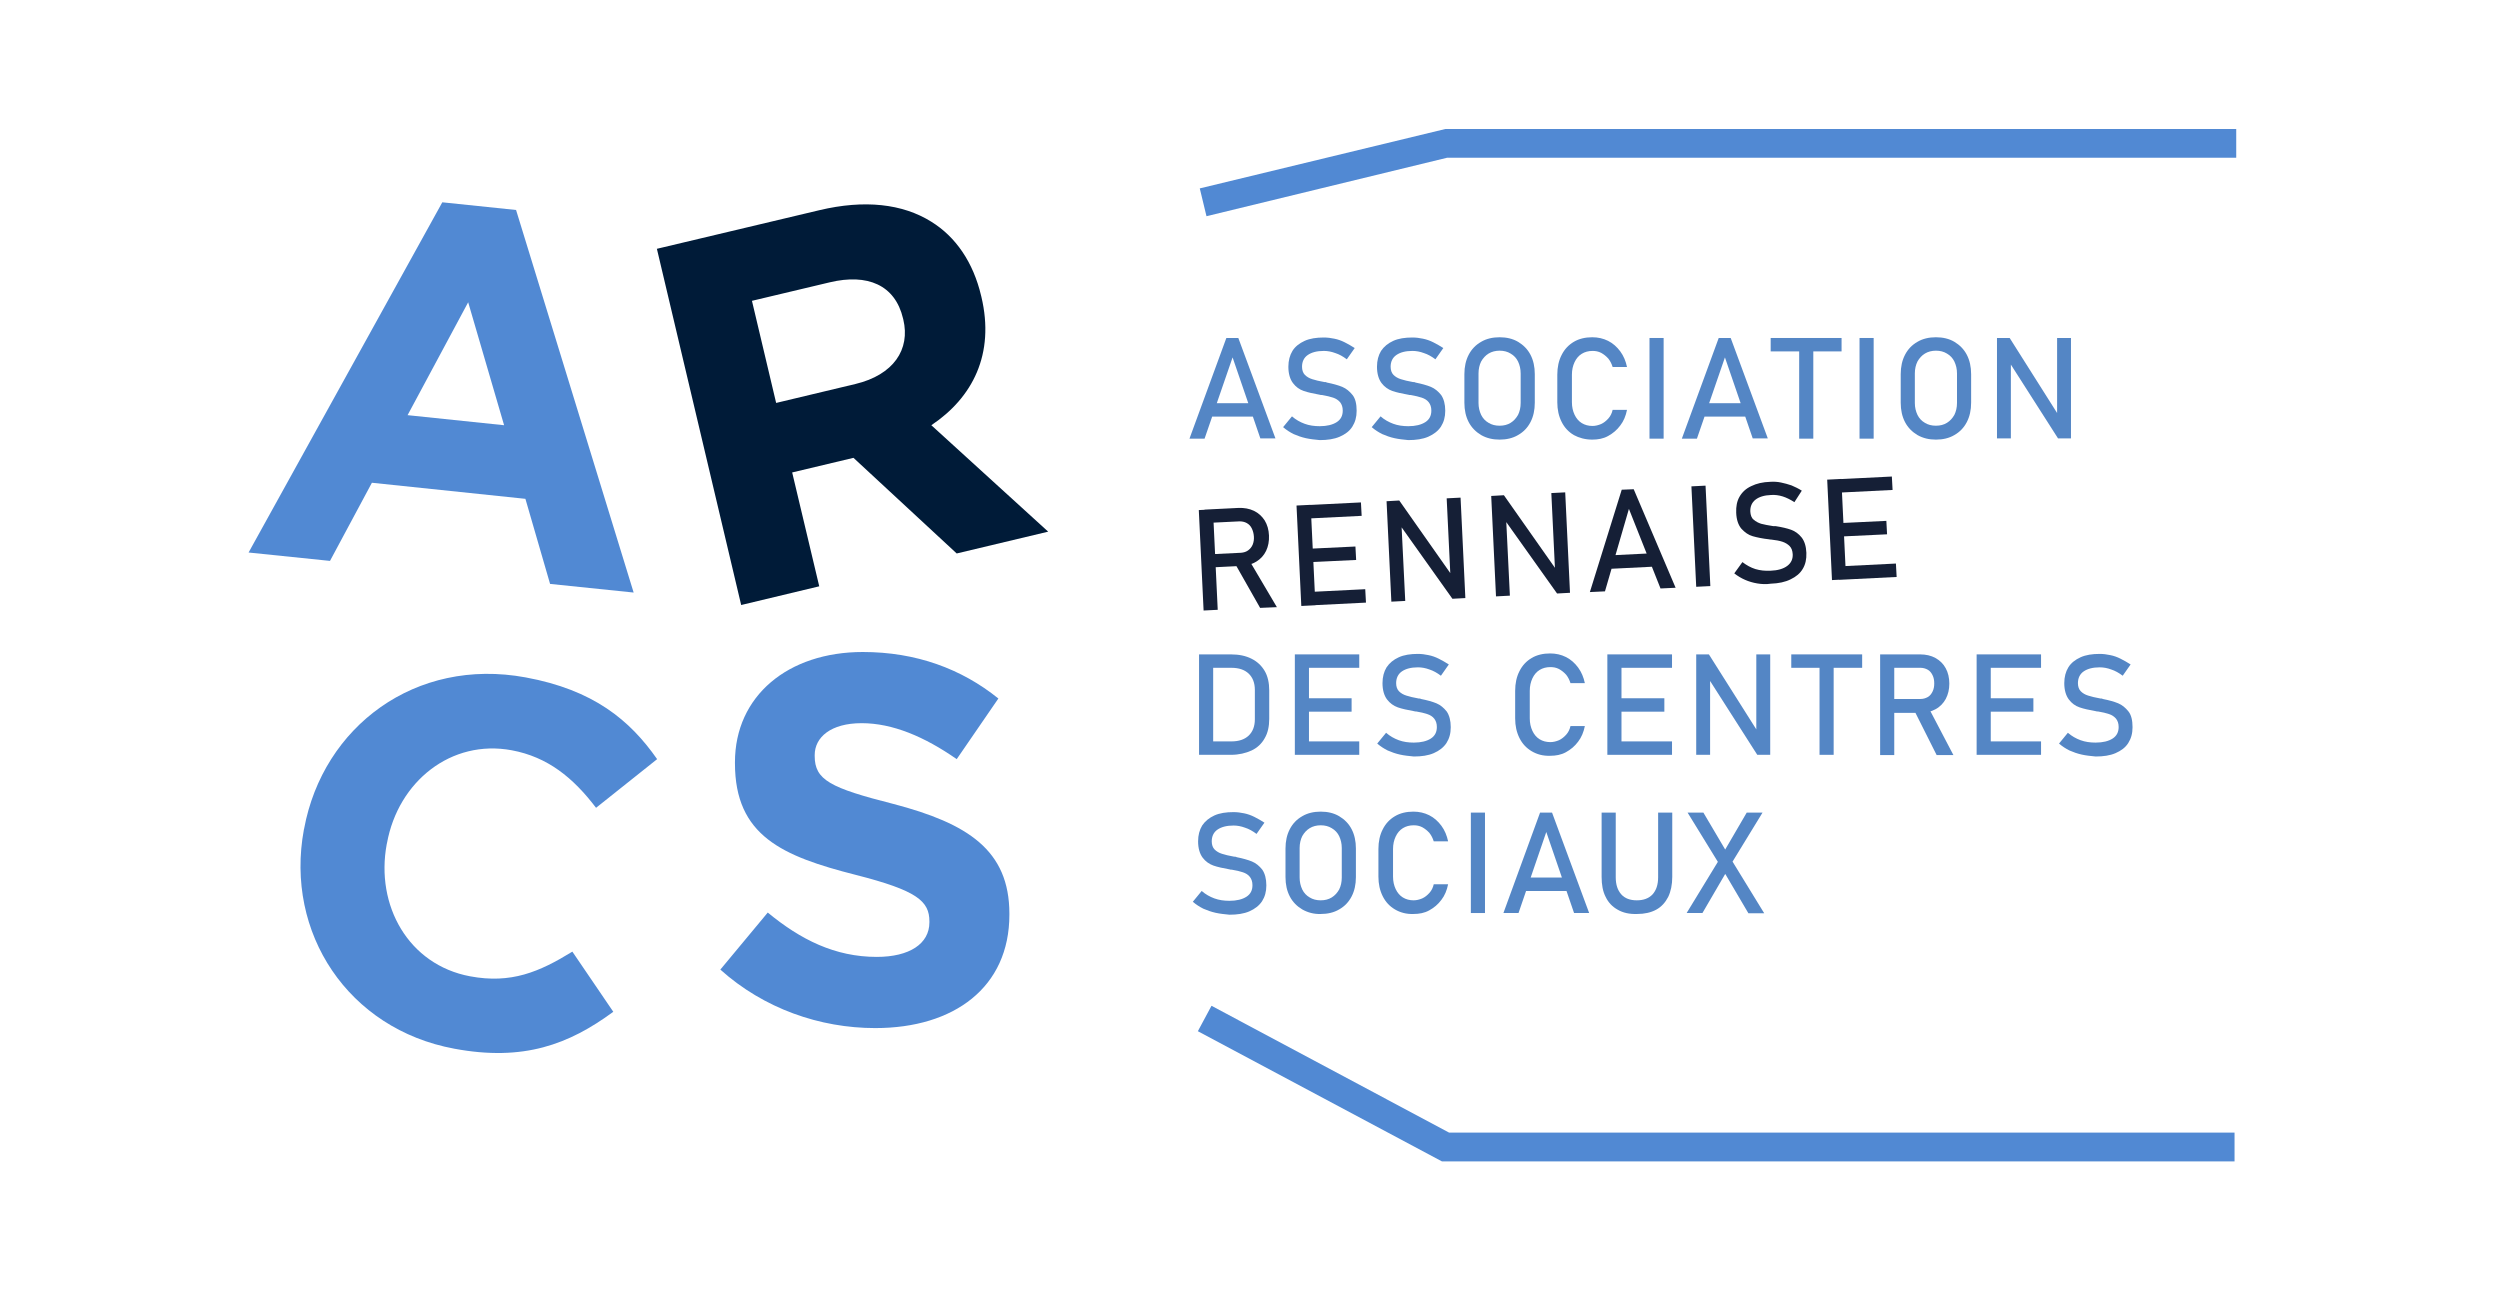 <svg width="155" height="80" viewBox="0 0 155 80" fill="none" xmlns="http://www.w3.org/2000/svg">
<path d="M27.423 12.543L31.996 13.019L39.286 36.738L34.105 36.203L32.575 30.927L23.058 29.931L20.46 34.776L15.412 34.256L27.423 12.543ZM31.254 26.364L29.027 18.741L25.27 25.74L31.254 26.364Z" fill="#5189D3"/>
<path d="M40.727 15.426L50.793 13.034C53.599 12.365 55.96 12.632 57.742 13.747C59.256 14.683 60.34 16.259 60.83 18.339L60.845 18.399C61.691 21.965 60.296 24.655 57.742 26.364L64.987 32.963L59.316 34.315L52.916 28.386L49.115 29.292L50.793 36.351L45.953 37.511L40.727 15.426ZM53.035 23.808C55.396 23.244 56.45 21.668 56.005 19.811L55.99 19.751C55.5 17.67 53.792 16.942 51.432 17.507L46.621 18.651L48.121 24.982L53.035 23.808Z" fill="#001B38"/>
<path d="M18.841 51.436L18.856 51.377C20.029 45.045 25.76 40.736 32.59 41.999C36.792 42.772 39.049 44.644 40.742 47.067L36.955 50.084C35.53 48.211 33.956 46.933 31.729 46.517C27.973 45.818 24.691 48.449 23.994 52.268L23.979 52.328C23.266 56.147 25.33 59.818 29.146 60.531C31.684 61.007 33.437 60.264 35.486 59.001L38.024 62.731C35.278 64.752 32.457 65.822 28.166 65.019C21.588 63.801 17.654 57.841 18.841 51.436Z" fill="#5189D3"/>
<path d="M44.661 60.115L47.601 56.578C49.635 58.258 51.773 59.328 54.357 59.328C56.391 59.328 57.623 58.51 57.623 57.188V57.128C57.623 55.865 56.851 55.211 53.065 54.245C48.507 53.086 45.567 51.822 45.567 47.319V47.26C45.567 43.143 48.863 40.424 53.495 40.424C56.792 40.424 59.613 41.464 61.899 43.307L59.316 47.067C57.311 45.67 55.337 44.837 53.421 44.837C51.506 44.837 50.511 45.714 50.511 46.814V46.873C50.511 48.36 51.476 48.85 55.396 49.846C59.984 51.05 62.582 52.699 62.582 56.653V56.712C62.582 61.215 59.152 63.741 54.267 63.741C50.838 63.741 47.363 62.538 44.661 60.115Z" fill="#5189D3"/>
<path d="M76.034 20.955H76.776L79.078 27.182H78.142L76.42 22.159L74.683 27.197H73.747L76.034 20.955ZM74.802 24.997H78.083V25.829H74.802V24.997Z" fill="#5486C5"/>
<path d="M80.963 27.167C80.696 27.108 80.444 27.018 80.206 26.914C79.969 26.795 79.761 26.662 79.553 26.483L80.102 25.814C80.34 26.023 80.607 26.171 80.889 26.275C81.171 26.379 81.483 26.424 81.824 26.424C82.27 26.424 82.626 26.335 82.879 26.171C83.131 26.008 83.25 25.77 83.25 25.458C83.25 25.235 83.19 25.071 83.087 24.938C82.968 24.804 82.834 24.715 82.656 24.655C82.478 24.596 82.24 24.536 81.958 24.492C81.943 24.492 81.943 24.492 81.928 24.492C81.913 24.492 81.913 24.492 81.899 24.492L81.839 24.477C81.424 24.403 81.082 24.328 80.83 24.239C80.562 24.15 80.34 23.986 80.162 23.749C79.983 23.511 79.879 23.169 79.879 22.738C79.879 22.352 79.969 22.025 80.132 21.757C80.295 21.49 80.562 21.282 80.889 21.133C81.216 20.985 81.617 20.925 82.077 20.925C82.299 20.925 82.522 20.955 82.73 20.999C82.953 21.044 83.161 21.118 83.369 21.222C83.576 21.326 83.784 21.445 83.992 21.579L83.502 22.277C83.265 22.099 83.027 21.965 82.79 21.891C82.552 21.802 82.314 21.757 82.077 21.757C81.646 21.757 81.32 21.846 81.082 22.01C80.844 22.173 80.726 22.426 80.726 22.738C80.726 22.946 80.785 23.125 80.904 23.244C81.023 23.362 81.171 23.451 81.364 23.511C81.542 23.57 81.795 23.63 82.121 23.689C82.136 23.689 82.136 23.689 82.151 23.689C82.166 23.689 82.166 23.689 82.181 23.689C82.196 23.689 82.21 23.689 82.225 23.704C82.24 23.704 82.255 23.704 82.27 23.719C82.641 23.793 82.968 23.883 83.22 23.986C83.472 24.091 83.68 24.269 83.859 24.492C84.037 24.715 84.111 25.057 84.111 25.458V25.473C84.111 25.859 84.022 26.171 83.844 26.454C83.665 26.736 83.398 26.929 83.057 27.078C82.715 27.226 82.299 27.286 81.824 27.286C81.513 27.256 81.231 27.226 80.963 27.167Z" fill="#5486C5"/>
<path d="M86.457 27.167C86.19 27.108 85.937 27.018 85.7 26.914C85.462 26.795 85.254 26.662 85.046 26.483L85.596 25.814C85.833 26.023 86.1 26.171 86.383 26.275C86.665 26.379 86.977 26.424 87.318 26.424C87.763 26.424 88.12 26.335 88.372 26.171C88.625 26.008 88.743 25.77 88.743 25.458C88.743 25.235 88.684 25.071 88.58 24.938C88.476 24.804 88.328 24.715 88.15 24.655C87.971 24.596 87.734 24.536 87.452 24.492C87.437 24.492 87.437 24.492 87.422 24.492C87.407 24.492 87.407 24.492 87.392 24.492L87.333 24.477C86.917 24.403 86.576 24.328 86.323 24.239C86.071 24.15 85.833 23.986 85.655 23.749C85.477 23.511 85.373 23.169 85.373 22.738C85.373 22.352 85.462 22.025 85.625 21.757C85.804 21.49 86.056 21.282 86.383 21.133C86.709 20.985 87.11 20.925 87.57 20.925C87.793 20.925 88.016 20.955 88.224 20.999C88.446 21.044 88.654 21.118 88.862 21.222C89.07 21.326 89.278 21.445 89.486 21.579L88.996 22.277C88.758 22.099 88.521 21.965 88.283 21.891C88.046 21.802 87.808 21.757 87.57 21.757C87.14 21.757 86.813 21.846 86.576 22.01C86.338 22.173 86.219 22.426 86.219 22.738C86.219 22.946 86.279 23.125 86.397 23.244C86.516 23.362 86.665 23.451 86.858 23.511C87.036 23.57 87.288 23.63 87.615 23.689C87.63 23.689 87.63 23.689 87.645 23.689C87.659 23.689 87.659 23.689 87.674 23.689C87.689 23.689 87.704 23.689 87.719 23.704C87.734 23.704 87.749 23.704 87.763 23.719C88.135 23.793 88.461 23.883 88.714 23.986C88.966 24.091 89.174 24.269 89.352 24.492C89.515 24.73 89.605 25.057 89.605 25.458V25.473C89.605 25.859 89.515 26.171 89.337 26.454C89.159 26.721 88.892 26.929 88.55 27.078C88.209 27.226 87.793 27.286 87.318 27.286C87.006 27.256 86.724 27.226 86.457 27.167Z" fill="#5486C5"/>
<path d="M91.832 26.974C91.505 26.78 91.238 26.513 91.059 26.171C90.881 25.829 90.792 25.428 90.792 24.967V23.199C90.792 22.738 90.881 22.337 91.059 21.995C91.238 21.653 91.49 21.386 91.832 21.192C92.158 20.999 92.544 20.91 92.975 20.91C93.406 20.91 93.791 20.999 94.118 21.192C94.445 21.386 94.712 21.653 94.89 21.995C95.068 22.337 95.157 22.738 95.157 23.199V24.967C95.157 25.428 95.068 25.829 94.89 26.171C94.712 26.513 94.46 26.78 94.118 26.974C93.791 27.167 93.406 27.256 92.975 27.256C92.544 27.256 92.173 27.167 91.832 26.974ZM93.658 26.216C93.851 26.097 93.999 25.933 94.118 25.725C94.222 25.517 94.281 25.265 94.281 24.982V23.154C94.281 22.872 94.222 22.634 94.118 22.411C94.014 22.203 93.866 22.04 93.658 21.921C93.465 21.802 93.242 21.742 92.975 21.742C92.722 21.742 92.485 21.802 92.292 21.921C92.099 22.04 91.95 22.203 91.832 22.411C91.728 22.619 91.668 22.872 91.668 23.154V24.982C91.668 25.265 91.728 25.502 91.832 25.725C91.936 25.933 92.084 26.097 92.292 26.216C92.485 26.335 92.708 26.394 92.975 26.394C93.242 26.394 93.465 26.335 93.658 26.216Z" fill="#5486C5"/>
<path d="M97.578 26.974C97.251 26.78 96.999 26.513 96.82 26.156C96.642 25.8 96.553 25.398 96.553 24.938V23.229C96.553 22.768 96.642 22.352 96.82 22.01C96.999 21.653 97.251 21.386 97.578 21.192C97.904 20.999 98.29 20.91 98.721 20.91C99.077 20.91 99.404 20.985 99.701 21.133C99.998 21.282 100.25 21.505 100.458 21.787C100.666 22.069 100.8 22.396 100.874 22.753H99.983C99.924 22.56 99.834 22.381 99.716 22.233C99.582 22.084 99.433 21.965 99.27 21.876C99.092 21.787 98.929 21.757 98.736 21.757C98.483 21.757 98.261 21.817 98.068 21.936C97.875 22.055 97.726 22.233 97.622 22.456C97.518 22.679 97.459 22.931 97.459 23.229V24.938C97.459 25.235 97.518 25.488 97.622 25.71C97.726 25.933 97.875 26.112 98.068 26.231C98.261 26.349 98.483 26.409 98.736 26.409C98.914 26.409 99.092 26.364 99.27 26.29C99.433 26.216 99.582 26.097 99.716 25.948C99.849 25.8 99.938 25.621 99.983 25.413H100.874C100.8 25.785 100.666 26.112 100.458 26.379C100.25 26.662 99.998 26.87 99.701 27.033C99.404 27.197 99.077 27.256 98.721 27.256C98.29 27.256 97.904 27.152 97.578 26.974Z" fill="#5486C5"/>
<path d="M103.145 27.197H102.269V20.955H103.145V27.197Z" fill="#5486C5"/>
<path d="M106.56 20.955H107.303L109.604 27.182H108.669L106.946 22.159L105.209 27.197H104.274L106.56 20.955ZM105.328 24.997H108.609V25.829H105.328V24.997Z" fill="#5486C5"/>
<path d="M109.782 20.955H114.177V21.787H109.782V20.955ZM111.549 21.475H112.425V27.197H111.549V21.475Z" fill="#5486C5"/>
<path d="M116.167 27.197H115.291V20.955H116.167V27.197Z" fill="#5486C5"/>
<path d="M118.884 26.974C118.557 26.78 118.29 26.513 118.112 26.171C117.934 25.829 117.844 25.428 117.844 24.967V23.199C117.844 22.738 117.934 22.337 118.112 21.995C118.29 21.653 118.542 21.386 118.884 21.192C119.21 20.999 119.596 20.91 120.027 20.91C120.458 20.91 120.844 20.999 121.17 21.192C121.497 21.386 121.764 21.653 121.942 21.995C122.12 22.337 122.21 22.738 122.21 23.199V24.967C122.21 25.428 122.12 25.829 121.942 26.171C121.764 26.513 121.512 26.78 121.17 26.974C120.844 27.167 120.458 27.256 120.027 27.256C119.596 27.256 119.225 27.167 118.884 26.974ZM120.71 26.216C120.903 26.097 121.051 25.933 121.17 25.725C121.274 25.517 121.334 25.265 121.334 24.982V23.154C121.334 22.872 121.274 22.634 121.17 22.411C121.066 22.203 120.918 22.04 120.71 21.921C120.517 21.802 120.294 21.742 120.027 21.742C119.775 21.742 119.537 21.802 119.344 21.921C119.151 22.04 119.003 22.203 118.884 22.411C118.78 22.619 118.72 22.872 118.72 23.154V24.982C118.72 25.265 118.78 25.502 118.884 25.725C118.988 25.933 119.136 26.097 119.344 26.216C119.537 26.335 119.76 26.394 120.027 26.394C120.294 26.394 120.517 26.335 120.71 26.216Z" fill="#5486C5"/>
<path d="M123.813 20.955H124.6L127.644 25.77L127.54 25.889V20.955H128.401V27.182H127.599L124.57 22.441L124.674 22.322V27.182H123.813V20.955Z" fill="#5486C5"/>
<path d="M74.341 40.572H75.217V46.799H74.341V40.572ZM74.935 45.967H76.346C76.806 45.967 77.162 45.848 77.415 45.61C77.667 45.372 77.801 45.031 77.801 44.599V42.772C77.801 42.34 77.667 41.999 77.415 41.761C77.162 41.523 76.806 41.404 76.346 41.404H74.935V40.572H76.316C76.821 40.572 77.237 40.661 77.593 40.84C77.949 41.018 78.216 41.27 78.409 41.597C78.603 41.924 78.692 42.341 78.692 42.801V44.57C78.692 45.045 78.603 45.447 78.409 45.774C78.231 46.1 77.949 46.368 77.593 46.532C77.237 46.695 76.806 46.799 76.316 46.799H74.935V45.967Z" fill="#5486C5"/>
<path d="M80.28 40.572H81.156V46.799H80.28V40.572ZM80.696 40.572H84.274V41.404H80.696V40.572ZM80.696 43.292H83.799V44.124H80.696V43.292ZM80.696 45.967H84.274V46.799H80.696V45.967Z" fill="#5486C5"/>
<path d="M86.798 46.784C86.531 46.725 86.279 46.636 86.041 46.532C85.804 46.413 85.596 46.279 85.388 46.101L85.937 45.432C86.175 45.64 86.442 45.789 86.724 45.893C87.006 45.997 87.318 46.041 87.659 46.041C88.105 46.041 88.461 45.952 88.714 45.789C88.966 45.625 89.085 45.387 89.085 45.075C89.085 44.852 89.025 44.689 88.921 44.555C88.818 44.421 88.669 44.332 88.491 44.273C88.313 44.213 88.075 44.154 87.793 44.109C87.778 44.109 87.778 44.109 87.763 44.109C87.749 44.109 87.749 44.109 87.734 44.109L87.674 44.094C87.259 44.02 86.917 43.946 86.665 43.857C86.412 43.767 86.175 43.604 85.997 43.366C85.818 43.128 85.715 42.787 85.715 42.356C85.715 41.969 85.804 41.642 85.967 41.375C86.145 41.107 86.397 40.899 86.724 40.751C87.051 40.602 87.452 40.542 87.912 40.542C88.135 40.542 88.357 40.572 88.565 40.617C88.788 40.661 88.996 40.736 89.204 40.84C89.412 40.944 89.619 41.063 89.827 41.196L89.337 41.895C89.1 41.717 88.862 41.583 88.625 41.508C88.387 41.419 88.15 41.375 87.912 41.375C87.481 41.375 87.155 41.464 86.917 41.627C86.68 41.791 86.561 42.044 86.561 42.356C86.561 42.564 86.62 42.742 86.739 42.861C86.858 42.98 87.006 43.069 87.199 43.128C87.377 43.188 87.63 43.247 87.956 43.307C87.971 43.307 87.971 43.307 87.986 43.307C88.001 43.307 88.001 43.307 88.016 43.307C88.031 43.307 88.046 43.307 88.06 43.322C88.075 43.322 88.09 43.322 88.105 43.337C88.476 43.411 88.803 43.5 89.055 43.604C89.308 43.708 89.515 43.886 89.694 44.109C89.857 44.347 89.946 44.674 89.946 45.075V45.09C89.946 45.477 89.857 45.789 89.679 46.071C89.501 46.339 89.233 46.547 88.892 46.695C88.55 46.844 88.135 46.903 87.659 46.903C87.348 46.873 87.066 46.844 86.798 46.784Z" fill="#5486C5"/>
<path d="M94.964 46.576C94.638 46.383 94.385 46.115 94.207 45.759C94.029 45.402 93.94 45.001 93.94 44.54V42.831C93.94 42.37 94.029 41.954 94.207 41.612C94.385 41.256 94.638 40.988 94.964 40.795C95.291 40.602 95.677 40.513 96.108 40.513C96.464 40.513 96.791 40.587 97.088 40.736C97.385 40.884 97.637 41.107 97.845 41.389C98.053 41.672 98.186 41.999 98.261 42.355H97.37C97.31 42.162 97.221 41.984 97.103 41.835C96.969 41.687 96.82 41.568 96.657 41.479C96.479 41.389 96.316 41.36 96.123 41.36C95.87 41.36 95.647 41.419 95.454 41.538C95.261 41.657 95.113 41.835 95.009 42.058C94.905 42.281 94.846 42.534 94.846 42.831V44.54C94.846 44.837 94.905 45.09 95.009 45.313C95.113 45.536 95.261 45.714 95.454 45.833C95.647 45.952 95.87 46.011 96.123 46.011C96.301 46.011 96.479 45.967 96.657 45.893C96.82 45.818 96.969 45.699 97.103 45.551C97.236 45.402 97.325 45.224 97.37 45.016H98.261C98.186 45.387 98.053 45.714 97.845 45.982C97.637 46.264 97.385 46.472 97.088 46.636C96.791 46.799 96.464 46.859 96.108 46.859C95.662 46.873 95.291 46.769 94.964 46.576Z" fill="#5486C5"/>
<path d="M99.656 40.572H100.532V46.799H99.656V40.572ZM100.087 40.572H103.665V41.404H100.087V40.572ZM100.087 43.292H103.19V44.124H100.087V43.292ZM100.087 45.967H103.665V46.799H100.087V45.967Z" fill="#5486C5"/>
<path d="M105.165 40.572H105.952L108.995 45.387L108.891 45.506V40.572H109.753V46.799H108.951L105.922 42.058L106.026 41.939V46.799H105.165V40.572Z" fill="#5486C5"/>
<path d="M111.059 40.572H115.454V41.404H111.059V40.572ZM112.811 41.077H113.687V46.799H112.811V41.077Z" fill="#5486C5"/>
<path d="M116.568 40.572H117.444V46.814H116.568V40.572ZM116.954 43.336H119.077C119.24 43.336 119.389 43.292 119.522 43.217C119.656 43.143 119.745 43.024 119.819 42.876C119.893 42.727 119.923 42.563 119.923 42.37C119.923 42.177 119.893 42.014 119.819 41.865C119.745 41.716 119.656 41.597 119.522 41.523C119.389 41.449 119.24 41.404 119.077 41.404H116.954V40.572H119.047C119.403 40.572 119.73 40.646 119.997 40.795C120.265 40.944 120.487 41.152 120.636 41.434C120.784 41.702 120.858 42.029 120.858 42.385C120.858 42.742 120.784 43.054 120.636 43.336C120.487 43.604 120.279 43.827 119.997 43.975C119.73 44.124 119.403 44.198 119.047 44.198H116.954V43.336ZM118.646 43.975L119.522 43.782L121.111 46.814H120.072L118.646 43.975Z" fill="#5486C5"/>
<path d="M122.551 40.572H123.427V46.799H122.551V40.572ZM122.967 40.572H126.545V41.404H122.967V40.572ZM122.967 43.292H126.07V44.124H122.967V43.292ZM122.967 45.967H126.545V46.799H122.967V45.967Z" fill="#5486C5"/>
<path d="M129.069 46.784C128.802 46.725 128.549 46.636 128.312 46.532C128.074 46.413 127.866 46.279 127.659 46.101L128.208 45.432C128.446 45.64 128.713 45.789 128.995 45.893C129.277 45.997 129.589 46.041 129.93 46.041C130.376 46.041 130.732 45.952 130.984 45.789C131.237 45.625 131.356 45.387 131.356 45.075C131.356 44.852 131.296 44.689 131.192 44.555C131.074 44.421 130.94 44.332 130.762 44.273C130.584 44.213 130.346 44.154 130.064 44.109C130.049 44.109 130.049 44.109 130.034 44.109C130.019 44.109 130.019 44.109 130.004 44.109L129.945 44.094C129.529 44.02 129.188 43.946 128.935 43.857C128.668 43.767 128.446 43.604 128.267 43.366C128.089 43.128 127.985 42.787 127.985 42.356C127.985 41.969 128.074 41.642 128.238 41.375C128.401 41.107 128.668 40.899 128.995 40.751C129.322 40.602 129.722 40.542 130.183 40.542C130.405 40.542 130.628 40.572 130.836 40.617C131.059 40.661 131.267 40.736 131.474 40.84C131.682 40.944 131.89 41.063 132.098 41.196L131.608 41.895C131.37 41.717 131.133 41.583 130.895 41.508C130.658 41.419 130.42 41.375 130.183 41.375C129.752 41.375 129.425 41.464 129.188 41.627C128.95 41.791 128.832 42.044 128.832 42.356C128.832 42.564 128.891 42.742 129.01 42.861C129.129 42.98 129.277 43.069 129.47 43.128C129.648 43.188 129.901 43.247 130.227 43.307C130.242 43.307 130.242 43.307 130.257 43.307C130.272 43.307 130.272 43.307 130.287 43.307C130.301 43.307 130.316 43.307 130.331 43.322C130.346 43.322 130.361 43.322 130.376 43.337C130.747 43.411 131.074 43.5 131.326 43.604C131.578 43.708 131.786 43.886 131.964 44.109C132.143 44.332 132.217 44.674 132.217 45.075V45.09C132.217 45.477 132.128 45.789 131.95 46.071C131.771 46.353 131.504 46.547 131.163 46.695C130.821 46.844 130.405 46.903 129.93 46.903C129.618 46.873 129.336 46.844 129.069 46.784Z" fill="#5486C5"/>
<path d="M75.366 56.593C75.099 56.533 74.846 56.444 74.609 56.34C74.371 56.221 74.163 56.088 73.955 55.909L74.505 55.24C74.742 55.449 75.009 55.597 75.291 55.701C75.574 55.805 75.885 55.85 76.227 55.85C76.672 55.85 77.029 55.761 77.281 55.597C77.534 55.434 77.652 55.196 77.652 54.884C77.652 54.661 77.593 54.498 77.489 54.364C77.385 54.23 77.237 54.141 77.058 54.081C76.88 54.022 76.643 53.962 76.361 53.918C76.346 53.918 76.346 53.918 76.331 53.918C76.316 53.918 76.316 53.918 76.301 53.918L76.242 53.903C75.826 53.829 75.485 53.754 75.232 53.665C74.98 53.576 74.742 53.413 74.564 53.175C74.386 52.937 74.282 52.595 74.282 52.164C74.282 51.778 74.371 51.451 74.534 51.183C74.713 50.916 74.965 50.708 75.291 50.559C75.618 50.41 76.019 50.351 76.479 50.351C76.702 50.351 76.925 50.381 77.133 50.425C77.355 50.47 77.563 50.544 77.771 50.648C77.979 50.752 78.187 50.871 78.395 51.005L77.905 51.703C77.667 51.525 77.43 51.391 77.192 51.317C76.954 51.228 76.717 51.183 76.479 51.183C76.049 51.183 75.722 51.273 75.484 51.436C75.247 51.599 75.128 51.852 75.128 52.164C75.128 52.372 75.188 52.551 75.306 52.669C75.425 52.788 75.574 52.877 75.767 52.937C75.945 52.996 76.197 53.056 76.524 53.115C76.539 53.115 76.539 53.115 76.554 53.115C76.568 53.115 76.568 53.115 76.583 53.115C76.598 53.115 76.613 53.115 76.628 53.13C76.643 53.13 76.657 53.13 76.672 53.145C77.043 53.219 77.37 53.309 77.623 53.413C77.875 53.517 78.083 53.695 78.261 53.918C78.424 54.156 78.513 54.483 78.513 54.884V54.899C78.513 55.285 78.424 55.597 78.246 55.88C78.068 56.147 77.801 56.355 77.459 56.504C77.118 56.652 76.702 56.712 76.227 56.712C75.915 56.682 75.633 56.652 75.366 56.593Z" fill="#5486C5"/>
<path d="M80.741 56.385C80.414 56.192 80.147 55.924 79.969 55.582C79.79 55.24 79.701 54.839 79.701 54.379V52.61C79.701 52.149 79.79 51.748 79.969 51.406C80.147 51.064 80.399 50.797 80.741 50.604C81.067 50.41 81.453 50.321 81.884 50.321C82.314 50.321 82.7 50.41 83.027 50.604C83.354 50.797 83.621 51.064 83.799 51.406C83.977 51.748 84.066 52.149 84.066 52.61V54.379C84.066 54.839 83.977 55.24 83.799 55.582C83.621 55.924 83.369 56.192 83.027 56.385C82.7 56.578 82.314 56.667 81.884 56.667C81.468 56.682 81.082 56.578 80.741 56.385ZM82.567 55.642C82.76 55.523 82.908 55.359 83.027 55.151C83.131 54.943 83.19 54.691 83.19 54.408V52.58C83.19 52.298 83.131 52.06 83.027 51.837C82.923 51.629 82.775 51.466 82.567 51.347C82.374 51.228 82.151 51.168 81.884 51.168C81.631 51.168 81.394 51.228 81.201 51.347C81.008 51.466 80.859 51.629 80.741 51.837C80.637 52.045 80.577 52.298 80.577 52.58V54.408C80.577 54.691 80.637 54.928 80.741 55.151C80.844 55.359 80.993 55.523 81.201 55.642C81.394 55.761 81.617 55.82 81.884 55.82C82.151 55.82 82.374 55.761 82.567 55.642Z" fill="#5486C5"/>
<path d="M86.487 56.385C86.16 56.192 85.907 55.924 85.729 55.567C85.551 55.211 85.462 54.809 85.462 54.349V52.64C85.462 52.179 85.551 51.763 85.729 51.421C85.907 51.064 86.16 50.797 86.487 50.604C86.813 50.41 87.199 50.321 87.63 50.321C87.986 50.321 88.313 50.396 88.61 50.544C88.907 50.693 89.159 50.916 89.367 51.198C89.575 51.48 89.708 51.807 89.783 52.164H88.892C88.832 51.971 88.743 51.793 88.625 51.644C88.491 51.495 88.343 51.377 88.179 51.287C88.001 51.198 87.838 51.168 87.645 51.168C87.392 51.168 87.169 51.228 86.977 51.347C86.784 51.466 86.635 51.644 86.531 51.867C86.427 52.09 86.368 52.343 86.368 52.64V54.349C86.368 54.646 86.427 54.899 86.531 55.122C86.635 55.344 86.784 55.523 86.977 55.642C87.169 55.761 87.392 55.82 87.645 55.82C87.823 55.82 88.001 55.776 88.179 55.701C88.343 55.627 88.491 55.508 88.625 55.359C88.758 55.211 88.847 55.032 88.892 54.824H89.783C89.708 55.196 89.575 55.523 89.367 55.79C89.159 56.073 88.907 56.281 88.61 56.444C88.313 56.608 87.986 56.667 87.63 56.667C87.199 56.682 86.813 56.578 86.487 56.385Z" fill="#5486C5"/>
<path d="M92.069 56.608H91.193V50.381H92.069V56.608Z" fill="#5486C5"/>
<path d="M95.484 50.381H96.227L98.528 56.608H97.592L95.87 51.584L94.148 56.608H93.212L95.484 50.381ZM94.237 54.408H97.518V55.24H94.237V54.408Z" fill="#5486C5"/>
<path d="M100.295 56.4C99.968 56.221 99.716 55.954 99.552 55.612C99.374 55.27 99.3 54.854 99.3 54.364V50.381H100.176V54.393C100.176 54.854 100.295 55.196 100.517 55.448C100.74 55.701 101.067 55.82 101.482 55.82C101.898 55.82 102.225 55.701 102.462 55.448C102.685 55.196 102.804 54.854 102.804 54.393V50.381H103.68V54.364C103.68 54.854 103.591 55.27 103.427 55.612C103.249 55.954 103.012 56.221 102.685 56.4C102.358 56.578 101.958 56.667 101.497 56.667C101.022 56.682 100.621 56.593 100.295 56.4Z" fill="#5486C5"/>
<path d="M106.738 53.056L108.297 50.381H109.277L107.214 53.754L105.551 56.608H104.571L106.738 53.056ZM106.783 53.873L106.649 53.665L104.63 50.381H105.61L107.11 52.922L107.258 53.16L109.381 56.623H108.401L106.783 53.873Z" fill="#5486C5"/>
<path d="M74.326 31.625L75.203 31.581L75.499 37.808L74.623 37.852L74.326 31.625ZM74.831 34.375L76.954 34.271C77.118 34.256 77.266 34.211 77.385 34.122C77.504 34.033 77.608 33.914 77.667 33.766C77.727 33.617 77.756 33.439 77.741 33.26C77.727 33.067 77.682 32.904 77.608 32.755C77.534 32.606 77.43 32.502 77.296 32.428C77.162 32.354 77.014 32.324 76.85 32.324L74.727 32.428L74.683 31.596L76.776 31.492C77.133 31.477 77.459 31.536 77.741 31.67C78.023 31.804 78.246 32.012 78.409 32.264C78.573 32.532 78.662 32.844 78.677 33.201C78.692 33.557 78.632 33.87 78.499 34.152C78.365 34.434 78.157 34.657 77.89 34.821C77.623 34.984 77.311 35.073 76.954 35.088L74.861 35.192L74.831 34.375ZM76.568 34.94L77.43 34.702L79.167 37.644L78.127 37.689L76.568 34.94Z" fill="#151F36"/>
<path d="M80.384 31.343L81.26 31.299L81.557 37.526L80.681 37.57L80.384 31.343ZM80.8 31.328L84.378 31.15L84.423 31.982L80.844 32.16L80.8 31.328ZM80.934 34.033L84.037 33.884L84.081 34.717L80.978 34.865L80.934 34.033ZM81.067 36.708L84.645 36.53L84.69 37.362L81.112 37.54L81.067 36.708Z" fill="#151F36"/>
<path d="M85.967 31.076L86.754 31.031L90.035 35.698L89.931 35.817L89.694 30.897L90.555 30.853L90.852 37.08L90.05 37.124L86.784 32.532L86.887 32.413L87.125 37.258L86.264 37.303L85.967 31.076Z" fill="#151F36"/>
<path d="M92.455 30.749L93.242 30.704L96.523 35.371L96.419 35.49L96.182 30.57L97.043 30.526L97.34 36.753L96.538 36.797L93.272 32.205L93.376 32.086L93.613 36.931L92.752 36.976L92.455 30.749Z" fill="#151F36"/>
<path d="M100.547 30.362L101.29 30.332L103.888 36.441L102.952 36.485L100.993 31.551L99.508 36.664L98.572 36.708L100.547 30.362ZM99.508 34.449L102.774 34.286L102.819 35.118L99.552 35.281L99.508 34.449Z" fill="#151F36"/>
<path d="M106.041 36.337L105.165 36.381L104.868 30.154L105.744 30.11L106.041 36.337Z" fill="#151F36"/>
<path d="M108.951 36.173C108.684 36.129 108.431 36.054 108.194 35.95C107.956 35.846 107.733 35.712 107.525 35.549L108.03 34.85C108.283 35.044 108.55 35.192 108.832 35.281C109.129 35.371 109.441 35.4 109.767 35.385C110.213 35.371 110.569 35.267 110.807 35.088C111.044 34.91 111.163 34.672 111.148 34.36C111.133 34.137 111.074 33.974 110.955 33.855C110.836 33.736 110.688 33.647 110.51 33.587C110.332 33.528 110.094 33.483 109.812 33.453C109.797 33.453 109.797 33.453 109.782 33.453C109.767 33.453 109.767 33.453 109.753 33.453L109.693 33.439C109.277 33.394 108.936 33.32 108.669 33.245C108.401 33.171 108.179 33.008 107.971 32.785C107.778 32.562 107.659 32.22 107.644 31.789C107.629 31.402 107.689 31.076 107.852 30.793C108.015 30.511 108.253 30.288 108.58 30.139C108.906 29.976 109.292 29.887 109.767 29.872C109.99 29.857 110.213 29.872 110.421 29.916C110.643 29.961 110.851 30.02 111.074 30.095C111.282 30.184 111.505 30.288 111.712 30.422L111.252 31.135C111 30.971 110.762 30.853 110.525 30.778C110.287 30.704 110.05 30.674 109.812 30.689C109.381 30.704 109.055 30.808 108.832 30.986C108.609 31.165 108.505 31.417 108.52 31.73C108.535 31.938 108.594 32.116 108.728 32.22C108.862 32.339 109.01 32.413 109.188 32.473C109.367 32.517 109.634 32.577 109.946 32.621C109.96 32.621 109.975 32.621 109.975 32.621C109.99 32.621 109.99 32.621 110.005 32.621C110.02 32.621 110.035 32.621 110.05 32.621C110.064 32.621 110.079 32.621 110.094 32.621C110.48 32.681 110.792 32.755 111.044 32.844C111.297 32.933 111.519 33.097 111.698 33.32C111.876 33.543 111.98 33.87 111.995 34.271V34.286C112.009 34.672 111.935 34.999 111.772 35.267C111.609 35.549 111.356 35.757 111.015 35.92C110.688 36.084 110.272 36.173 109.797 36.188C109.5 36.233 109.218 36.218 108.951 36.173Z" fill="#151F36"/>
<path d="M113.286 29.738L114.162 29.694L114.459 35.92L113.583 35.965L113.286 29.738ZM113.717 29.723L117.295 29.545L117.34 30.377L113.761 30.555L113.717 29.723ZM113.85 32.443L116.954 32.294L116.998 33.127L113.895 33.275L113.85 32.443ZM113.969 35.118L117.547 34.94L117.592 35.772L114.014 35.95L113.969 35.118Z" fill="#151F36"/>
<path d="M74.802 13.405L74.386 11.681L89.619 7.996H138.646V9.779H89.723L74.802 13.405Z" fill="#5189D3"/>
<path d="M138.542 72.005H89.397L74.267 63.935L75.113 62.359L89.842 70.221H138.542V72.005Z" fill="#5189D3"/>
</svg>
